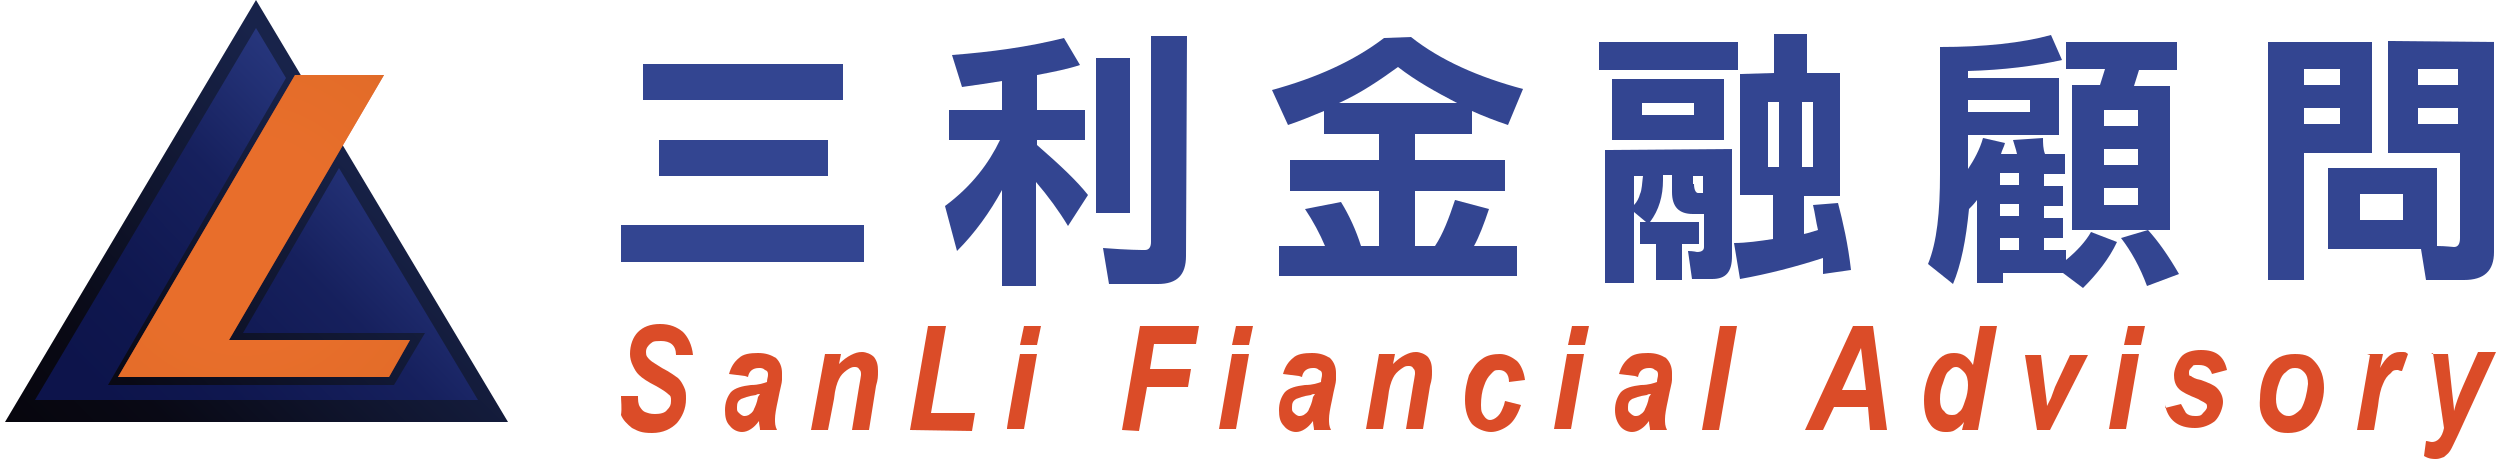 <?xml version="1.0" encoding="utf-8"?>
<!-- Generator: Adobe Illustrator 28.1.0, SVG Export Plug-In . SVG Version: 6.00 Build 0)  -->
<svg version="1.1" id="圖層_1" xmlns="http://www.w3.org/2000/svg" xmlns:xlink="http://www.w3.org/1999/xlink" x="0px" y="0px"
	 viewBox="0 0 250 46" style="enable-background:new 0 0 250 46;" xml:space="preserve">
<style type="text/css">
	.st0{fill:#334591;}
	.st1{fill:#DB4C28;}
	.st2{fill:url(#SVGID_1_);}
	.st3{fill:url(#SVGID_00000096025390236654224220000018221756306491262850_);}
	.st4{fill:url(#SVGID_00000075124408863639932500000009454932299066586300_);}
	.st5{opacity:0.7;}
	.st6{fill:#EE7E2C;}
</style>
<g>
	<g id="_圖層_1">
		<g>
			<path class="st0" d="M86.4,22.5v3.7H62.1v-3.7H86.4z M84.3,6.4V10h-20V6.4H84.3z M82.8,14v3.6H65.9V14H82.8z"/>
			<path class="st0" d="M108,6.5c-1.2,0.4-2.7,0.7-4.3,1v3.5h4.8v3h-4.8v0.5c2.3,2,4,3.6,5.1,5l-2,3.1c-0.9-1.5-2-3-3.2-4.4v10.4
				h-3.4v-9.6c-1.2,2.2-2.7,4.3-4.5,6.1l-1.2-4.5c2.7-2,4.4-4.3,5.5-6.6h-5.1v-3h5.3V8.1c-1.2,0.2-2.6,0.4-4,0.6l-1-3.2
				c3.9-0.3,7.6-0.8,11.2-1.7L108,6.5L108,6.5z M113,5.8v15.5h-3.4V5.8H113z M118.6,25.6c0,1.9-0.9,2.8-2.8,2.8h-4.9l-0.6-3.6
				c2.5,0.2,3.9,0.2,4.2,0.2c0.4,0,0.6-0.3,0.6-0.8V3.6h3.6L118.6,25.6L118.6,25.6z"/>
			<path class="st0" d="M141.1,3.7c2.9,2.3,6.7,4,11.2,5.2l-1.5,3.6c-1.2-0.4-2.5-0.9-3.6-1.4v2.3h-5.7V16h9v3.1h-9v5.5h2
				c0.8-1.2,1.4-2.8,2-4.6l3.4,0.9c-0.5,1.5-1,2.8-1.5,3.7h4.3v3h-23.8v-3h4.6c-0.5-1.2-1.2-2.5-2-3.7l3.6-0.7
				c0.8,1.3,1.5,2.8,2,4.4h1.8v-5.5H129V16h8.9v-2.6h-5.5v-2.3c-1.2,0.5-2.4,1-3.6,1.4L127.2,9c4.4-1.2,8.2-2.9,11.2-5.2L141.1,3.7
				L141.1,3.7z M145.7,10.3c-2.1-1.1-4.1-2.2-5.9-3.6c-1.8,1.3-3.7,2.6-5.9,3.6H145.7z"/>
			<path class="st0" d="M173.8,4.2v2.8h-13.9V4.2H173.8z M173.2,14.9v10.7c0,1.6-0.6,2.3-2,2.3h-2l-0.4-2.8c0.5,0,0.9,0.1,0.9,0.1
				c0.5,0,0.7-0.2,0.7-0.5v-3.3h-1.1c-1.4,0-2.1-0.7-2.1-2.2v-1.7h-0.9V18c0,1.6-0.4,3-1.3,4.2h4.9v2.2h-1.7V28h-2.6v-3.6h-1.6v-2.2
				h0.6l-1.2-1v7.1h-2.9V15L173.2,14.9L173.2,14.9z M172.4,7.9V14h-11.2V7.9H172.4z M164,19.4c0.2-0.4,0.2-1.1,0.3-1.8h-0.9v2.9
				C163.7,20.2,163.9,19.8,164,19.4z M169.4,10.3h-5.2v1.2h5.2V10.3z M169.4,18.4c0,0.6,0.2,0.9,0.4,0.9h0.5v-1.7h-1V18.4
				L169.4,18.4z M177.4,7.3V3.4h3.3v3.9h3.3v12.3h-3.6v3.8c0.5-0.1,1-0.3,1.4-0.4c-0.2-0.8-0.3-1.7-0.5-2.5l2.5-0.2
				c0.5,1.9,1,4.1,1.3,6.7l-2.8,0.4c0-0.5,0-1.1,0-1.6c-2.8,0.9-5.5,1.6-8.3,2.1l-0.6-3.6c1.2,0,2.6-0.2,3.9-0.4v-4.4H174V7.4
				L177.4,7.3L177.4,7.3z M177.9,10.2h-1.1v6.5h1.1V10.2z M181.3,10.2h-1.1v6.5h1.1V10.2z"/>
			<path class="st0" d="M206.2,6c-2.7,0.6-5.8,1-9.4,1.1v0.7h9.1v5.7h-9.1v3.4c0.6-0.9,1.2-2,1.5-3.1l2.2,0.5
				c-0.1,0.4-0.3,0.7-0.4,1.1h1.6c-0.1-0.5-0.3-1-0.4-1.4l3-0.2c0,0.5,0,1.1,0.2,1.6h2v2h-2.1v1.2h1.9v2h-1.9v1.2h1.9v2h-1.9V25h2.2
				v1c1.1-0.9,2-1.9,2.5-2.8l2.6,1c-0.8,1.7-2,3.2-3.4,4.6l-2-1.5h-6v1h-2.6V20c-0.3,0.4-0.5,0.6-0.8,0.9c-0.3,3.1-0.8,5.6-1.6,7.5
				l-2.5-2c0.9-2.2,1.2-5.2,1.2-9V4.7c4.4,0,8.2-0.4,11.1-1.2L206.2,6L206.2,6z M203,11.2V10h-6.2v1.2H203z M201.9,17.3H200v1.2h1.9
				V17.3z M201.9,20.4H200v1.2h1.9V20.4z M201.9,25v-1.2H200V25H201.9z M217.7,4.2v2.8h-3.8l-0.5,1.6h3.6V23h-9.8V8.5h2.8l0.5-1.6
				h-3.9V4.2H217.7z M213.8,12.6V11h-3.4v1.6H213.8z M213.8,16.5v-1.6h-3.4v1.6H213.8z M213.8,18.8h-3.4v1.7h3.4V18.8z M217.9,27.4
				l-3.2,1.2c-0.7-1.9-1.6-3.5-2.6-4.8l2.7-0.8C215.8,24.1,216.8,25.5,217.9,27.4L217.9,27.4z"/>
			<path class="st0" d="M230.4,28h-3.6V4.2h10.4v11.1h-6.8V28L230.4,28z M230.4,6.9v1.6h3.6V6.9H230.4z M230.4,12.4h3.6v-1.6h-3.6
				V12.4z M249.4,4.2v21c0,1.9-1,2.8-3,2.8h-3.8l-0.5-3.1h-9.3v-8.1h10.9v7.8c0.9,0,1.5,0.1,1.7,0.1c0.4,0,0.6-0.3,0.6-0.9v-8.5
				h-7.2V4.1L249.4,4.2L249.4,4.2z M240.2,19.4H236V22h4.3V19.4z M245.8,6.9h-4v1.6h4V6.9z M245.8,10.8h-4v1.6h4V10.8z"/>
		</g>
		<g>
			<path class="st1" d="M62.1,39.6h1.7c0,0.4,0,0.8,0.2,1.1c0.2,0.3,0.3,0.4,0.5,0.5c0.3,0.1,0.5,0.2,1,0.2s1-0.1,1.2-0.4
				c0.3-0.3,0.4-0.5,0.4-0.9c0-0.4,0-0.5-0.3-0.7c-0.2-0.2-0.5-0.4-1.2-0.8c-0.8-0.4-1.4-0.8-1.7-1.1c-0.3-0.3-0.4-0.5-0.6-0.9
				c-0.2-0.4-0.3-0.8-0.3-1.2c0-0.9,0.3-1.7,0.8-2.2c0.5-0.5,1.2-0.8,2.2-0.8s1.7,0.3,2.3,0.8c0.5,0.5,0.9,1.3,1,2.3h-1.7
				c0-1-0.6-1.4-1.5-1.4s-0.8,0.1-1.1,0.3c-0.2,0.2-0.4,0.4-0.4,0.8s0.1,0.5,0.4,0.8c0.2,0.2,0.6,0.4,1.2,0.8c0.8,0.4,1.3,0.8,1.6,1
				c0.3,0.3,0.4,0.5,0.6,0.9s0.2,0.7,0.2,1.2c0,1-0.4,1.8-0.9,2.4c-0.6,0.6-1.4,1-2.5,1s-1.4-0.2-2-0.5c-0.5-0.4-0.9-0.8-1.1-1.3
				C62.2,40.8,62.1,40.1,62.1,39.6L62.1,39.6z"/>
			<path class="st1" d="M74.5,37.6l-1.6-0.2c0.2-0.7,0.5-1.2,1-1.6c0.4-0.4,1.1-0.5,1.9-0.5c0.8,0,1.3,0.2,1.8,0.5
				c0.4,0.4,0.6,0.9,0.6,1.5c0,0.6,0,0.4,0,0.7c0,0.3-0.2,0.9-0.4,2c-0.2,0.9-0.3,1.5-0.3,1.9c0,0.4,0,0.7,0.2,1.1h-1.7
				c0-0.3-0.1-0.5-0.1-0.9c-0.3,0.4-0.5,0.6-0.8,0.8c-0.3,0.2-0.6,0.3-0.9,0.3c-0.4,0-0.9-0.2-1.2-0.6c-0.4-0.4-0.5-0.9-0.5-1.6
				c0-0.7,0.2-1.3,0.6-1.8c0.4-0.4,1.1-0.6,2-0.7c0.8,0,1.3-0.2,1.6-0.3c0-0.3,0.1-0.5,0.1-0.7c0-0.2,0-0.4-0.3-0.5
				c-0.2-0.2-0.4-0.2-0.6-0.2c-0.6,0-1,0.3-1.1,0.9L74.5,37.6z M76,39.4c-0.1,0-0.3,0-0.4,0.1c-0.8,0.1-1.2,0.3-1.5,0.4
				c-0.3,0.2-0.4,0.4-0.4,0.8s0,0.4,0.2,0.6c0.2,0.2,0.4,0.3,0.5,0.3s0.4,0,0.6-0.2c0.2-0.1,0.4-0.4,0.4-0.5
				c0.1-0.2,0.3-0.6,0.4-1.2L76,39.4L76,39.4z"/>
			<path class="st1" d="M82.5,35.4h1.6l-0.2,1c0.4-0.4,0.8-0.7,1.2-0.9s0.7-0.3,1.1-0.3c0.4,0,0.9,0.2,1.2,0.5
				c0.3,0.4,0.4,0.8,0.4,1.4c0,0.6,0,0.8-0.2,1.5L86.9,43h-1.7l0.7-4.3c0.1-0.6,0.2-1.1,0.2-1.2c0-0.3,0-0.4-0.2-0.6
				c-0.1-0.2-0.3-0.2-0.5-0.2s-0.4,0.1-0.7,0.3c-0.4,0.3-0.6,0.5-0.8,0.9c-0.2,0.4-0.4,1-0.5,2L82.8,43h-1.7L82.5,35.4L82.5,35.4z"
				/>
			<path class="st1" d="M91,43l1.8-10.4h1.8l-1.5,8.7h4.4l-0.3,1.8L91,43L91,43z"/>
			<path class="st1" d="M102,35.4h1.7l-1.3,7.5h-1.7C100.6,43,102,35.4,102,35.4z M102.4,32.6h1.7l-0.4,1.9H102L102.4,32.6z"/>
			<path class="st1" d="M112.2,43l1.8-10.4h5.9l-0.3,1.8h-4.2l-0.4,2.5h4.1l-0.3,1.8h-4.1l-0.8,4.4L112.2,43L112.2,43z"/>
			<path class="st1" d="M123.2,35.4h1.7l-1.3,7.5h-1.7L123.2,35.4z M123.6,32.6h1.7l-0.4,1.9h-1.7L123.6,32.6z"/>
			<path class="st1" d="M129.9,37.6l-1.6-0.2c0.2-0.7,0.5-1.2,1-1.6c0.4-0.4,1.1-0.5,1.9-0.5s1.3,0.2,1.8,0.5
				c0.4,0.4,0.6,0.9,0.6,1.5c0,0.6,0,0.4,0,0.7c0,0.3-0.2,0.9-0.4,2c-0.2,0.9-0.3,1.5-0.3,1.9c0,0.4,0,0.7,0.2,1.1h-1.7
				c0-0.3-0.1-0.5-0.1-0.9c-0.3,0.4-0.5,0.6-0.8,0.8c-0.3,0.2-0.6,0.3-0.9,0.3c-0.4,0-0.9-0.2-1.2-0.6c-0.4-0.4-0.5-0.9-0.5-1.6
				c0-0.7,0.2-1.3,0.6-1.8c0.4-0.4,1.1-0.6,2-0.7c0.8,0,1.3-0.2,1.6-0.3c0-0.3,0.1-0.5,0.1-0.7c0-0.2,0-0.4-0.3-0.5
				c-0.2-0.2-0.4-0.2-0.6-0.2c-0.6,0-1,0.3-1.1,0.9L129.9,37.6z M131.5,39.4c-0.1,0-0.3,0-0.4,0.1c-0.8,0.1-1.2,0.3-1.5,0.4
				c-0.3,0.2-0.4,0.4-0.4,0.8s0,0.4,0.2,0.6c0.2,0.2,0.4,0.3,0.5,0.3s0.4,0,0.6-0.2c0.2-0.1,0.4-0.4,0.4-0.5
				c0.1-0.2,0.3-0.6,0.4-1.2L131.5,39.4L131.5,39.4z"/>
			<path class="st1" d="M137.9,35.4h1.6l-0.2,1c0.4-0.4,0.8-0.7,1.2-0.9c0.4-0.2,0.7-0.3,1.1-0.3s0.9,0.2,1.2,0.5
				c0.3,0.4,0.4,0.8,0.4,1.4c0,0.6,0,0.8-0.2,1.5l-0.7,4.3h-1.7l0.7-4.3c0.1-0.6,0.2-1.1,0.2-1.2c0-0.3,0-0.4-0.2-0.6
				c-0.1-0.2-0.3-0.2-0.5-0.2c-0.3,0-0.4,0.1-0.7,0.3c-0.4,0.3-0.6,0.5-0.8,0.9s-0.4,1-0.5,2l-0.5,3.1h-1.7L137.9,35.4L137.9,35.4z"
				/>
			<path class="st1" d="M150.5,40.1l1.6,0.4c-0.3,0.9-0.7,1.6-1.2,2c-0.5,0.4-1.2,0.7-1.8,0.7c-0.6,0-1.4-0.3-1.9-0.8
				c-0.4-0.5-0.7-1.3-0.7-2.4c0-1.1,0.2-1.8,0.4-2.5c0.4-0.7,0.7-1.2,1.3-1.6c0.5-0.4,1.2-0.5,1.8-0.5c0.6,0,1.2,0.3,1.7,0.7
				c0.4,0.4,0.7,1.1,0.8,1.9l-1.6,0.2c0-0.8-0.4-1.2-1-1.2c-0.5,0-0.5,0.1-0.8,0.4c-0.3,0.3-0.5,0.6-0.7,1.2
				c-0.2,0.5-0.3,1.2-0.3,1.9s0.1,0.8,0.3,1.1c0.2,0.3,0.4,0.4,0.6,0.4c0.2,0,0.5-0.1,0.8-0.4c0.3-0.3,0.4-0.6,0.6-1.1L150.5,40.1z"
				/>
			<path class="st1" d="M156.7,35.4h1.7l-1.3,7.5h-1.7L156.7,35.4z M157.2,32.6h1.7l-0.4,1.9h-1.7L157.2,32.6z"/>
			<path class="st1" d="M163.5,37.6l-1.6-0.2c0.2-0.7,0.5-1.2,1-1.6c0.4-0.4,1.1-0.5,1.9-0.5s1.3,0.2,1.8,0.5
				c0.4,0.4,0.6,0.9,0.6,1.5c0,0.6,0,0.4,0,0.7c0,0.3-0.2,0.9-0.4,2c-0.2,0.9-0.3,1.5-0.3,1.9c0,0.4,0,0.7,0.2,1.1h-1.7
				c0-0.3-0.1-0.5-0.1-0.9c-0.3,0.4-0.5,0.6-0.8,0.8c-0.3,0.2-0.6,0.3-0.9,0.3c-0.4,0-0.9-0.2-1.2-0.6s-0.5-0.9-0.5-1.6
				c0-0.7,0.2-1.3,0.6-1.8c0.4-0.4,1.1-0.6,2-0.7c0.8,0,1.3-0.2,1.6-0.3c0-0.3,0.1-0.5,0.1-0.7c0-0.2,0-0.4-0.3-0.5
				c-0.2-0.2-0.4-0.2-0.6-0.2c-0.6,0-1,0.3-1.1,0.9L163.5,37.6z M165.1,39.4c-0.1,0-0.3,0-0.4,0.1c-0.8,0.1-1.2,0.3-1.5,0.4
				c-0.3,0.2-0.4,0.4-0.4,0.8s0,0.4,0.2,0.6c0.2,0.2,0.4,0.3,0.5,0.3c0.2,0,0.4,0,0.6-0.2c0.2-0.1,0.4-0.4,0.4-0.5
				c0.1-0.2,0.3-0.6,0.4-1.2L165.1,39.4L165.1,39.4z"/>
			<path class="st1" d="M170.2,43l1.8-10.4h1.7L171.9,43H170.2z"/>
			<path class="st1" d="M186.8,40.7h-3.4l-1.1,2.3h-1.8l4.8-10.4h2l1.4,10.4H187L186.8,40.7z M186.6,39l-0.5-4.2l-1.9,4.2H186.6
				L186.6,39z"/>
			<path class="st1" d="M197.8,43h-1.6l0.2-0.8c-0.3,0.4-0.6,0.6-0.9,0.8c-0.3,0.2-0.6,0.2-1,0.2c-0.6,0-1.2-0.3-1.5-0.8
				c-0.4-0.5-0.6-1.3-0.6-2.4c0-1.1,0.3-2.3,0.9-3.3c0.6-1,1.2-1.4,2.1-1.4s1.4,0.4,1.9,1.2l0.7-3.9h1.7L197.8,43L197.8,43z
				 M194,39.9c0,0.5,0.1,1,0.4,1.2c0.2,0.3,0.4,0.4,0.8,0.4s0.5-0.1,0.7-0.3c0.3-0.2,0.4-0.5,0.6-1.1c0.2-0.5,0.3-1.1,0.3-1.6
				s-0.1-1-0.4-1.3s-0.5-0.5-0.8-0.5c-0.3,0-0.4,0.1-0.7,0.4c-0.3,0.2-0.4,0.6-0.6,1.2C194.1,38.8,194,39.3,194,39.9L194,39.9z"/>
			<path class="st1" d="M205.1,43h-1.4l-1.2-7.5h1.6l0.4,3.3c0.1,0.9,0.2,1.4,0.2,1.8l0.4-0.8l0.4-1.1l1.5-3.2h1.8l-3.8,7.5H205.1z"
				/>
			<path class="st1" d="M212.2,35.4h1.7l-1.3,7.5h-1.7L212.2,35.4z M212.8,32.6h1.7l-0.4,1.9h-1.7L212.8,32.6z"/>
			<path class="st1" d="M216.5,40.8l1.6-0.4c0.2,0.4,0.4,0.7,0.5,0.9c0.2,0.2,0.5,0.3,0.9,0.3s0.6,0,0.8-0.3
				c0.2-0.2,0.4-0.4,0.4-0.6s0-0.3-0.2-0.4c-0.1-0.1-0.4-0.2-0.7-0.4c-1-0.4-1.6-0.7-1.9-1c-0.4-0.4-0.5-0.9-0.5-1.4
				s0.3-1.3,0.7-1.8s1.2-0.7,2-0.7c1.5,0,2.3,0.6,2.6,2l-1.5,0.4c-0.2-0.6-0.6-0.9-1.3-0.9c-0.7,0-0.5,0-0.7,0.2
				c-0.2,0.2-0.3,0.3-0.3,0.5c0,0.3,0,0.4,0.2,0.4c0.1,0.1,0.4,0.3,1,0.4c0.8,0.3,1.3,0.5,1.6,0.8c0.4,0.4,0.6,0.9,0.6,1.4
				s-0.3,1.4-0.8,1.9c-0.5,0.4-1.2,0.7-2,0.7c-1.7,0-2.7-0.8-3-2.3L216.5,40.8z"/>
			<path class="st1" d="M226,39.9c0-1.2,0.3-2.3,0.8-3.1c0.6-1,1.5-1.4,2.7-1.4c1.2,0,1.6,0.3,2.1,0.9c0.5,0.6,0.8,1.4,0.8,2.5
				c0,1.1-0.4,2.3-1,3.2s-1.5,1.3-2.6,1.3c-1.1,0-1.5-0.3-2.1-0.9C226.1,41.7,225.9,40.9,226,39.9L226,39.9z M230.8,38.4
				c0-0.5-0.1-0.9-0.4-1.2c-0.3-0.3-0.5-0.4-0.9-0.4s-0.6,0.1-0.9,0.4c-0.3,0.2-0.5,0.5-0.7,1.1c-0.2,0.5-0.3,1.1-0.3,1.6
				s0.1,1,0.4,1.3s0.5,0.4,0.9,0.4s0.8-0.3,1.2-0.7C230.5,40.2,230.7,39.3,230.8,38.4L230.8,38.4z"/>
			<path class="st1" d="M236.7,35.4h1.6l-0.3,1.4c0.6-1.1,1.2-1.6,2-1.6c0.7,0,0.5,0,0.8,0.2l-0.6,1.7c-0.2,0-0.4-0.1-0.4-0.1
				c-0.3,0-0.5,0-0.7,0.3c-0.4,0.3-0.6,0.6-0.8,1.1c-0.2,0.4-0.4,1.2-0.5,2.2l-0.4,2.4h-1.7l1.3-7.5L236.7,35.4z"/>
			<path class="st1" d="M243.1,35.4h1.7l0.4,3.7c0.1,1,0.2,1.6,0.2,2c0.2-0.8,0.5-1.6,0.9-2.5l1.5-3.4h1.8l-3.8,8.3
				c-0.4,0.8-0.6,1.3-0.8,1.6c-0.2,0.3-0.4,0.4-0.6,0.6c-0.3,0.1-0.5,0.2-0.8,0.2c-0.3,0-0.7,0-1.2-0.3l0.2-1.5
				c0.2,0,0.4,0.1,0.6,0.1c0.5,0,1-0.4,1.2-1.4l-1.1-7.5L243.1,35.4z"/>
		</g>
		
			<linearGradient id="SVGID_1_" gradientUnits="userSpaceOnUse" x1="40.788" y1="31.312" x2="-6.9" y2="-16.553" gradientTransform="matrix(1 0 0 -1 0 49.8)">
			<stop  offset="0" style="stop-color:#18234A"/>
			<stop  offset="0.3" style="stop-color:#0F142C"/>
			<stop  offset="0.5" style="stop-color:#090915"/>
			<stop  offset="0.8" style="stop-color:#050307"/>
			<stop  offset="1" style="stop-color:#040103"/>
		</linearGradient>
		<polygon class="st2" points="25.6,0 0.5,42.2 50.8,42.2 		"/>
		
			<linearGradient id="SVGID_00000093894757774802672700000006306492670266975667_" gradientUnits="userSpaceOnUse" x1="47.603" y1="38.971" x2="13.858" y2="6.292" gradientTransform="matrix(1 0 0 -1 0 49.8)">
			<stop  offset="0" style="stop-color:#324591"/>
			<stop  offset="0.3" style="stop-color:#223074"/>
			<stop  offset="0.5" style="stop-color:#16205D"/>
			<stop  offset="0.8" style="stop-color:#0F174F"/>
			<stop  offset="1" style="stop-color:#0D144B"/>
		</linearGradient>
		<polygon style="fill:url(#SVGID_00000093894757774802672700000006306492670266975667_);" points="33.9,16.8 24.3,33.3 42.5,33.3 
			39.4,38.5 10.8,38.5 28.6,7.8 25.6,2.8 3.5,40 47.8,40 		"/>
		<g>
			
				<radialGradient id="SVGID_00000031923907490736027160000008991744899713990034_" cx="24.342" cy="25.379" r="33.834" gradientTransform="matrix(1 0 0 -1 0 49.8)" gradientUnits="userSpaceOnUse">
				<stop  offset="0.3" style="stop-color:#DA4B28"/>
				<stop  offset="0.4" style="stop-color:#D54926"/>
				<stop  offset="0.6" style="stop-color:#C94321"/>
				<stop  offset="0.7" style="stop-color:#B4391A"/>
				<stop  offset="0.9" style="stop-color:#972C0F"/>
				<stop  offset="1" style="stop-color:#731C03"/>
			</radialGradient>
			<polygon style="fill:url(#SVGID_00000031923907490736027160000008991744899713990034_);" points="29.5,7.5 11.8,37.7 38.9,37.7 
				41,34 22.9,34 38.4,7.5 			"/>
			<g>
				<g class="st5">
					<polygon class="st6" points="29.5,7.5 11.8,37.7 38.9,37.7 41,34 22.9,34 38.4,7.5 					"/>
				</g>
			</g>
		</g>
	</g>
</g>
</svg>
